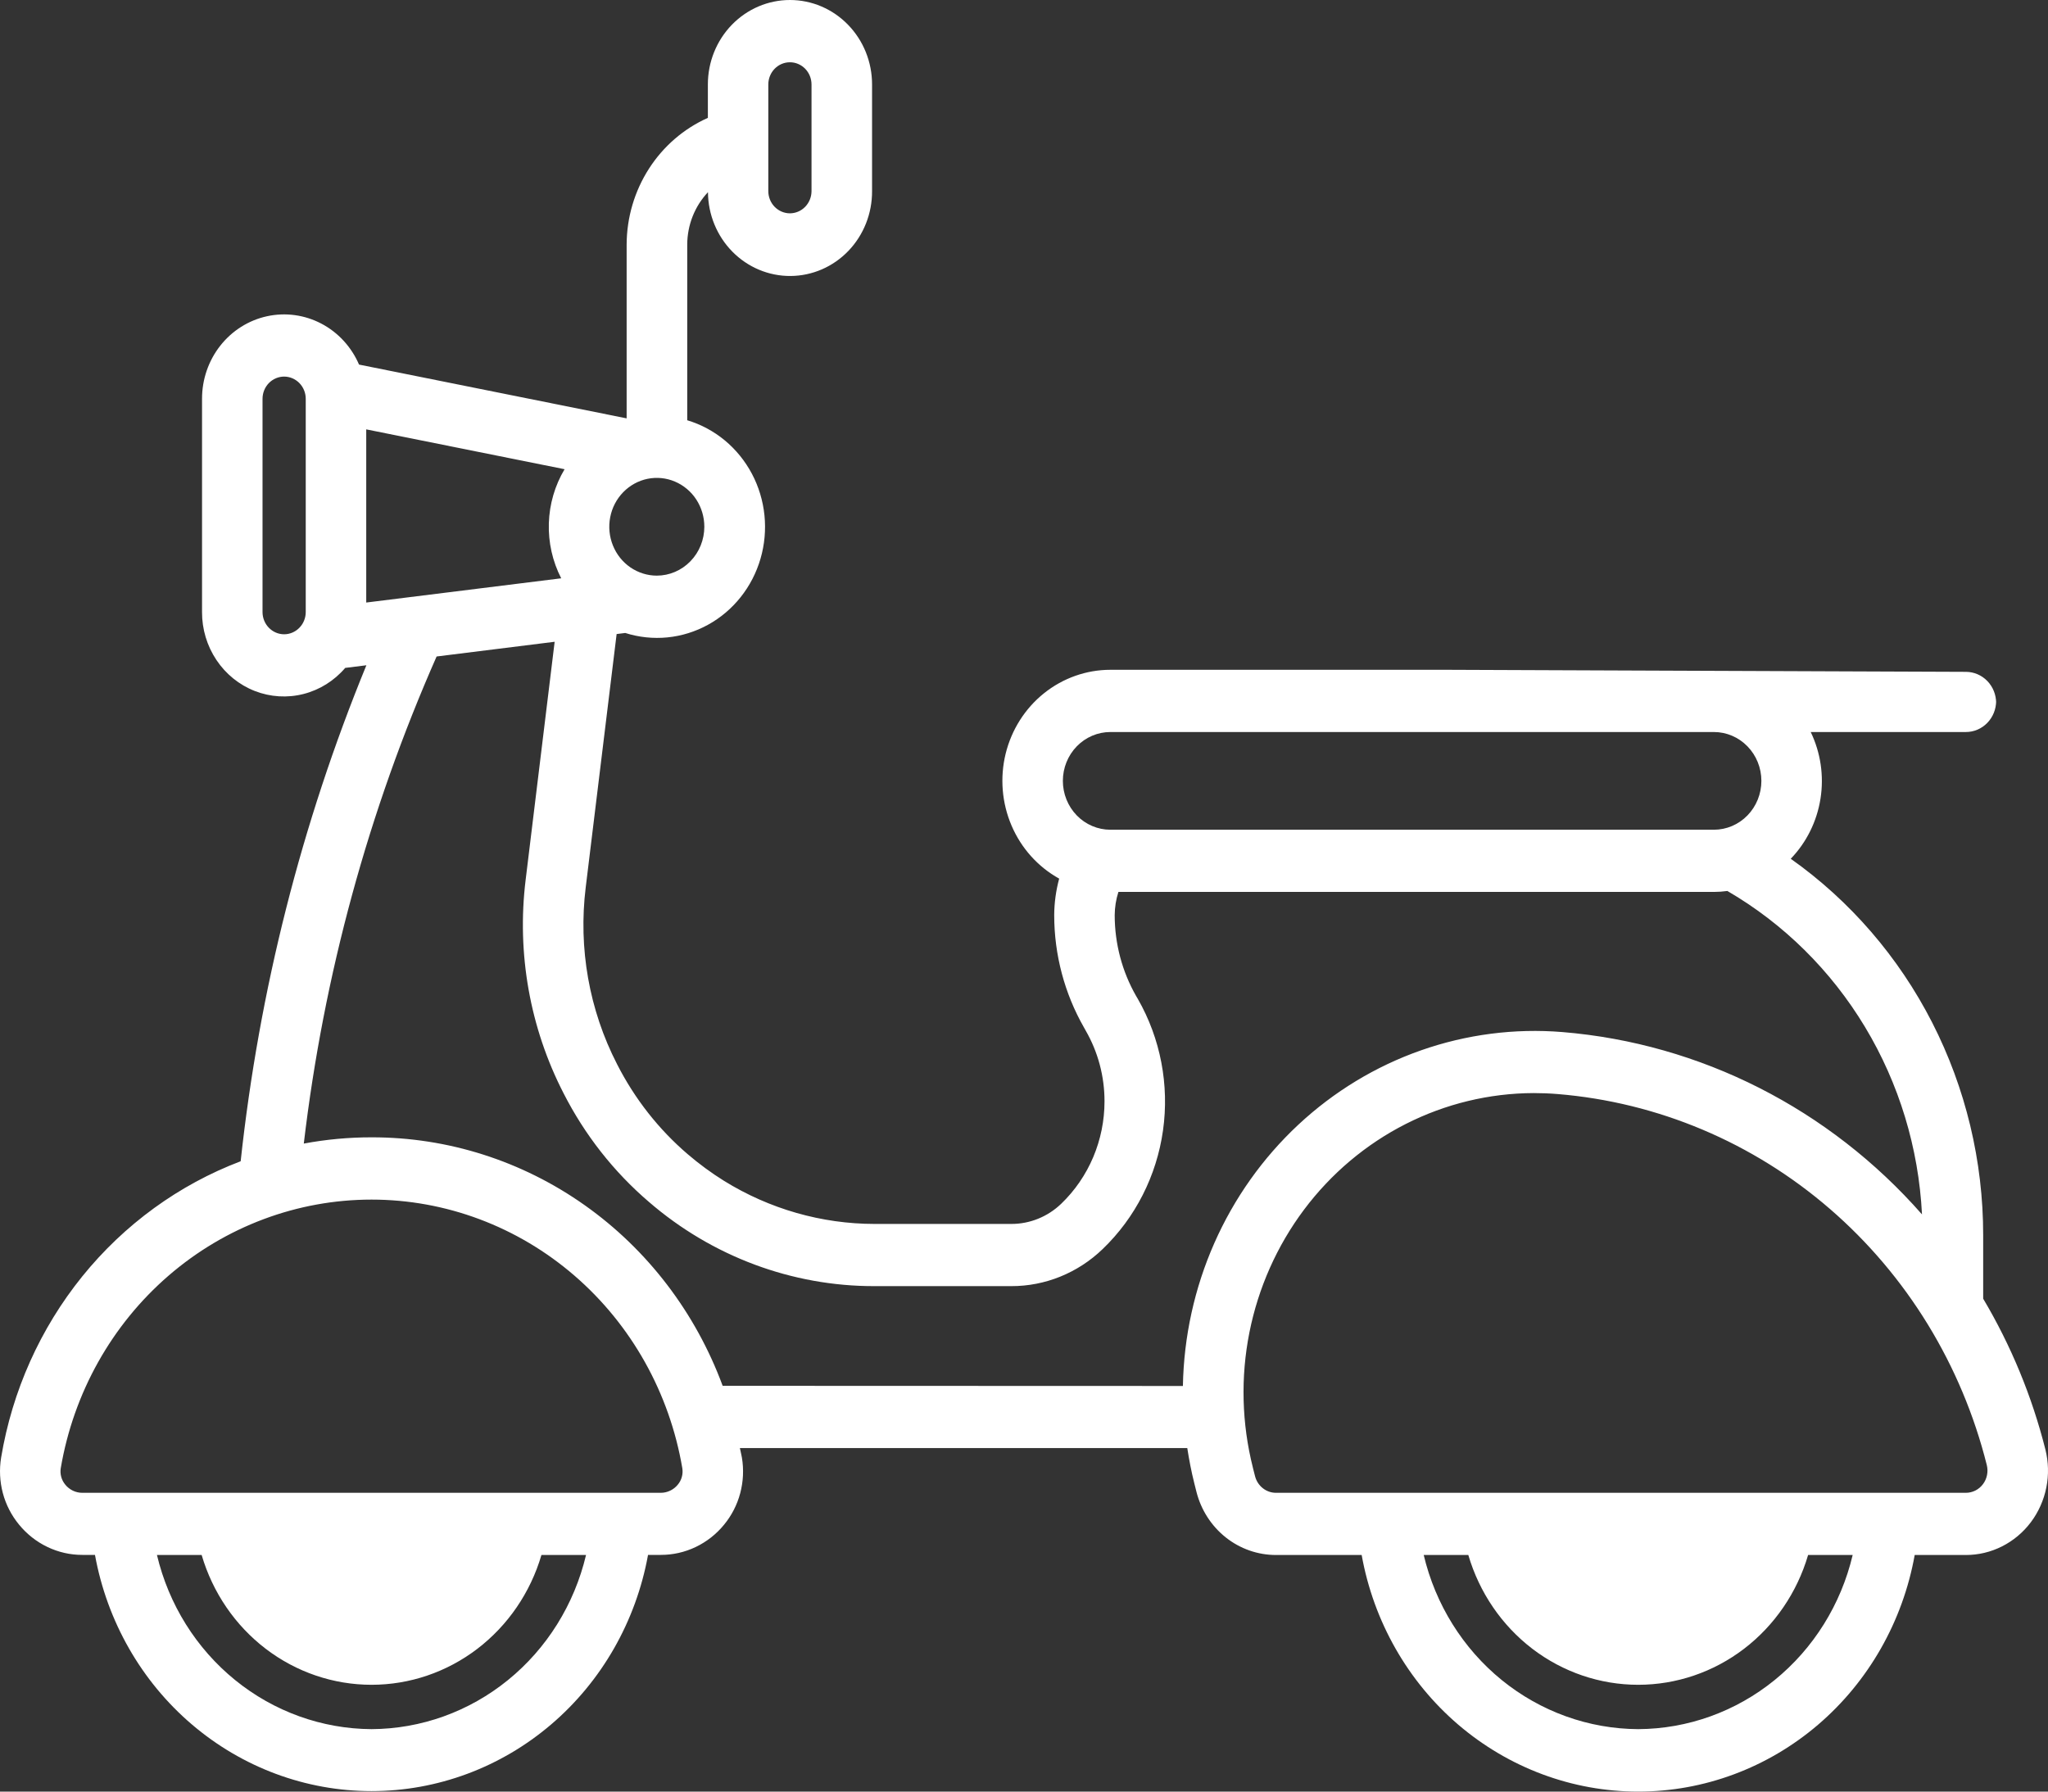 <svg width="80" height="70" viewBox="0 0 80 70" fill="none" xmlns="http://www.w3.org/2000/svg">
<rect x="0" y="0" width="80" height="70" fill="#333333" stroke="none"/>
<path d="M0.044 56.948C0.478 54.344 1.572 51.903 3.214 49.87C4.857 47.838 6.99 46.287 9.401 45.372C10.122 38.703 11.776 32.175 14.312 25.993L13.485 26.096C13.056 26.598 12.488 26.954 11.856 27.115C11.225 27.276 10.561 27.235 9.953 26.998C9.345 26.761 8.822 26.338 8.454 25.787C8.086 25.236 7.889 24.583 7.892 23.914V15.582C7.891 14.826 8.143 14.093 8.605 13.506C9.068 12.918 9.712 12.512 10.431 12.356C11.15 12.199 11.899 12.301 12.554 12.645C13.208 12.989 13.727 13.554 14.025 14.245L24.478 16.346V9.55C24.483 8.498 24.785 7.47 25.349 6.592C25.912 5.714 26.712 5.024 27.651 4.605V3.298C27.651 2.423 27.989 1.584 28.59 0.966C29.192 0.347 30.007 0 30.858 0C31.708 0 32.524 0.347 33.125 0.966C33.727 1.584 34.065 2.423 34.065 3.298V7.464C34.07 8.338 33.738 9.179 33.142 9.801C32.545 10.424 31.732 10.777 30.882 10.783C30.032 10.789 29.214 10.447 28.609 9.833C28.004 9.219 27.661 8.383 27.655 7.509C27.139 8.056 26.849 8.787 26.845 9.55V16.42C27.38 16.58 27.878 16.847 28.312 17.206C28.745 17.565 29.105 18.009 29.372 18.512C29.638 19.015 29.804 19.567 29.862 20.137C29.919 20.706 29.867 21.282 29.707 21.83C29.547 22.379 29.284 22.889 28.931 23.332C28.578 23.776 28.144 24.143 27.653 24.412C27.162 24.682 26.624 24.849 26.07 24.904C25.515 24.958 24.956 24.9 24.424 24.731L24.087 24.773L22.879 34.675C22.587 37.05 23.015 39.461 24.103 41.577C24.789 42.927 25.727 44.123 26.865 45.097C27.312 45.48 27.786 45.828 28.283 46.138C30.057 47.236 32.088 47.818 34.159 47.821H39.499C40.226 47.824 40.927 47.54 41.457 47.029C41.99 46.516 42.414 45.897 42.705 45.209C42.995 44.522 43.145 43.78 43.145 43.03C43.146 42.057 42.892 41.103 42.41 40.266L42.343 40.146C41.583 38.817 41.181 37.303 41.18 35.76C41.182 35.277 41.248 34.795 41.374 34.329C40.547 33.871 39.892 33.142 39.514 32.258C39.135 31.374 39.054 30.385 39.283 29.448C39.513 28.512 40.04 27.68 40.781 27.087C41.522 26.493 42.435 26.17 43.374 26.17H55.358H55.608C55.933 26.17 55.667 26.17 56 26.17C56.333 26.17 56.236 26.17 56.549 26.17L76.792 26.25C77.106 26.25 77.406 26.378 77.628 26.606C77.849 26.834 77.974 27.143 77.974 27.465V27.386C77.974 27.708 77.849 28.017 77.628 28.245C77.406 28.473 77.106 28.601 76.792 28.601H70.731C71.119 29.407 71.253 30.317 71.113 31.205C70.973 32.093 70.567 32.914 69.951 33.553C72.269 35.194 74.165 37.389 75.475 39.951C76.784 42.513 77.468 45.364 77.468 48.258V50.742C78.555 52.572 79.374 54.556 79.898 56.632C80.02 57.119 80.033 57.629 79.934 58.122C79.835 58.615 79.628 59.079 79.329 59.477C79.029 59.875 78.644 60.197 78.205 60.419C77.765 60.641 77.282 60.756 76.792 60.756H74.793C74.327 63.352 72.991 65.698 71.018 67.387C69.045 69.075 66.559 70 63.992 70C61.425 70 58.939 69.075 56.965 67.387C54.992 65.698 53.656 63.352 53.19 60.756H49.842C49.132 60.756 48.441 60.514 47.879 60.067C47.317 59.62 46.915 58.994 46.736 58.287L46.653 57.956C46.537 57.498 46.45 57.039 46.378 56.579H28.902C28.926 56.704 28.96 56.825 28.981 56.951C29.058 57.414 29.035 57.888 28.915 58.341C28.795 58.794 28.579 59.214 28.284 59.572C27.981 59.943 27.602 60.24 27.175 60.444C26.748 60.648 26.283 60.753 25.812 60.752H25.314C24.843 63.345 23.506 65.688 21.533 67.373C19.561 69.058 17.077 69.981 14.512 69.981C11.947 69.981 9.464 69.058 7.491 67.373C5.518 65.688 4.181 63.345 3.71 60.752H3.216C2.745 60.753 2.279 60.647 1.852 60.442C1.425 60.238 1.046 59.939 0.743 59.568C0.448 59.21 0.232 58.791 0.111 58.338C-0.009 57.885 -0.032 57.411 0.044 56.948ZM30.856 8.335C31.079 8.334 31.294 8.243 31.452 8.08C31.61 7.917 31.699 7.697 31.7 7.467V3.301C31.7 3.071 31.611 2.85 31.453 2.687C31.294 2.524 31.08 2.433 30.856 2.433C30.632 2.433 30.417 2.524 30.259 2.687C30.101 2.85 30.012 3.071 30.012 3.301V7.467C30.012 7.697 30.101 7.918 30.259 8.08C30.418 8.243 30.632 8.334 30.856 8.335ZM21.922 22.595C21.582 21.934 21.416 21.193 21.439 20.446C21.462 19.698 21.674 18.97 22.054 18.333L14.306 16.776V23.542L21.922 22.595ZM11.943 15.582C11.943 15.352 11.854 15.131 11.695 14.968C11.537 14.806 11.322 14.714 11.099 14.714C10.875 14.714 10.66 14.806 10.502 14.968C10.344 15.131 10.255 15.352 10.255 15.582V23.914C10.255 24.144 10.344 24.365 10.502 24.527C10.66 24.69 10.875 24.782 11.099 24.782C11.322 24.782 11.537 24.69 11.695 24.527C11.854 24.365 11.943 24.144 11.943 23.914V15.582ZM27.513 20.581C27.513 20.203 27.404 19.834 27.201 19.52C26.997 19.206 26.706 18.962 26.367 18.817C26.028 18.672 25.655 18.635 25.295 18.708C24.934 18.782 24.604 18.964 24.344 19.231C24.084 19.498 23.907 19.838 23.836 20.209C23.764 20.579 23.801 20.963 23.942 21.312C24.082 21.661 24.32 21.959 24.625 22.169C24.931 22.378 25.29 22.491 25.657 22.491C26.149 22.49 26.62 22.289 26.968 21.931C27.317 21.573 27.512 21.088 27.513 20.582V20.581ZM43.374 28.601C42.882 28.601 42.41 28.802 42.062 29.16C41.714 29.518 41.518 30.003 41.518 30.51C41.518 31.016 41.714 31.502 42.062 31.86C42.41 32.218 42.882 32.419 43.374 32.419H66.947C67.44 32.419 67.912 32.218 68.26 31.86C68.608 31.502 68.804 31.016 68.804 30.51C68.804 30.003 68.608 29.518 68.26 29.16C67.912 28.802 67.44 28.601 66.947 28.601H43.374ZM63.992 67.56C65.927 67.551 67.803 66.876 69.321 65.643C70.84 64.409 71.913 62.689 72.37 60.756H70.629C70.199 62.222 69.321 63.507 68.126 64.421C66.931 65.334 65.481 65.827 63.992 65.827C62.503 65.827 61.054 65.334 59.858 64.421C58.663 63.507 57.786 62.222 57.356 60.756H55.614C56.072 62.689 57.145 64.409 58.663 65.643C60.182 66.876 62.058 67.551 63.992 67.56ZM48.941 57.346L49.025 57.676C49.072 57.862 49.178 58.027 49.326 58.144C49.473 58.262 49.655 58.326 49.842 58.326H76.792C76.921 58.326 77.048 58.295 77.164 58.237C77.279 58.179 77.38 58.094 77.459 57.989C77.538 57.885 77.592 57.763 77.618 57.633C77.644 57.504 77.641 57.37 77.609 57.241C76.629 53.331 74.487 49.833 71.482 47.235C68.477 44.636 64.758 43.067 60.844 42.746C60.53 42.72 60.218 42.708 59.907 42.708C58.173 42.714 56.464 43.127 54.909 43.917C53.355 44.706 51.997 45.851 50.939 47.263C49.881 48.676 49.151 50.318 48.804 52.065C48.458 53.812 48.505 55.617 48.941 57.343V57.346ZM46.207 54.152C46.242 52.224 46.66 50.324 47.435 48.569C48.21 46.813 49.327 45.24 50.715 43.945C52.104 42.649 53.735 41.66 55.509 41.038C57.283 40.415 59.163 40.172 61.031 40.324C66.426 40.768 71.451 43.317 75.078 47.448C74.947 44.854 74.182 42.336 72.853 40.127C71.524 37.918 69.674 36.09 67.476 34.812C67.301 34.836 67.125 34.848 66.949 34.849H43.688C43.593 35.143 43.545 35.451 43.543 35.76C43.544 36.869 43.832 37.958 44.379 38.914L44.447 39.03C45.333 40.577 45.68 42.389 45.43 44.167C45.18 45.944 44.347 47.58 43.07 48.805C42.102 49.737 40.825 50.255 39.499 50.251H34.159C30.937 50.257 27.817 49.092 25.349 46.961C23.974 45.784 22.839 44.338 22.01 42.707C20.697 40.152 20.181 37.243 20.533 34.375L21.666 25.075L17.055 25.65C14.393 31.685 12.643 38.103 11.867 44.681C12.74 44.518 13.626 44.436 14.513 44.437C17.487 44.431 20.393 45.356 22.843 47.091C25.294 48.825 27.172 51.286 28.229 54.146L46.207 54.152ZM14.513 67.56C16.448 67.551 18.324 66.876 19.842 65.643C21.361 64.409 22.434 62.689 22.892 60.756H21.15C20.72 62.222 19.842 63.507 18.647 64.421C17.452 65.334 16.003 65.827 14.513 65.827C13.024 65.827 11.575 65.334 10.38 64.421C9.184 63.507 8.307 62.222 7.877 60.756H6.131C6.59 62.689 7.665 64.409 9.184 65.642C10.702 66.875 12.579 67.55 14.513 67.56ZM2.548 58.007C2.63 58.106 2.732 58.187 2.846 58.242C2.961 58.297 3.087 58.326 3.213 58.326H25.812C25.939 58.326 26.064 58.297 26.179 58.242C26.294 58.187 26.396 58.107 26.477 58.007C26.55 57.92 26.604 57.817 26.634 57.706C26.665 57.595 26.671 57.479 26.653 57.365C26.154 54.426 24.663 51.762 22.442 49.843C20.221 47.923 17.414 46.87 14.513 46.87C11.612 46.87 8.804 47.923 6.583 49.843C4.363 51.762 2.872 54.426 2.373 57.365C2.355 57.478 2.361 57.594 2.392 57.704C2.422 57.815 2.475 57.917 2.548 58.004V58.007Z" fill="#fff"/>
</svg>
